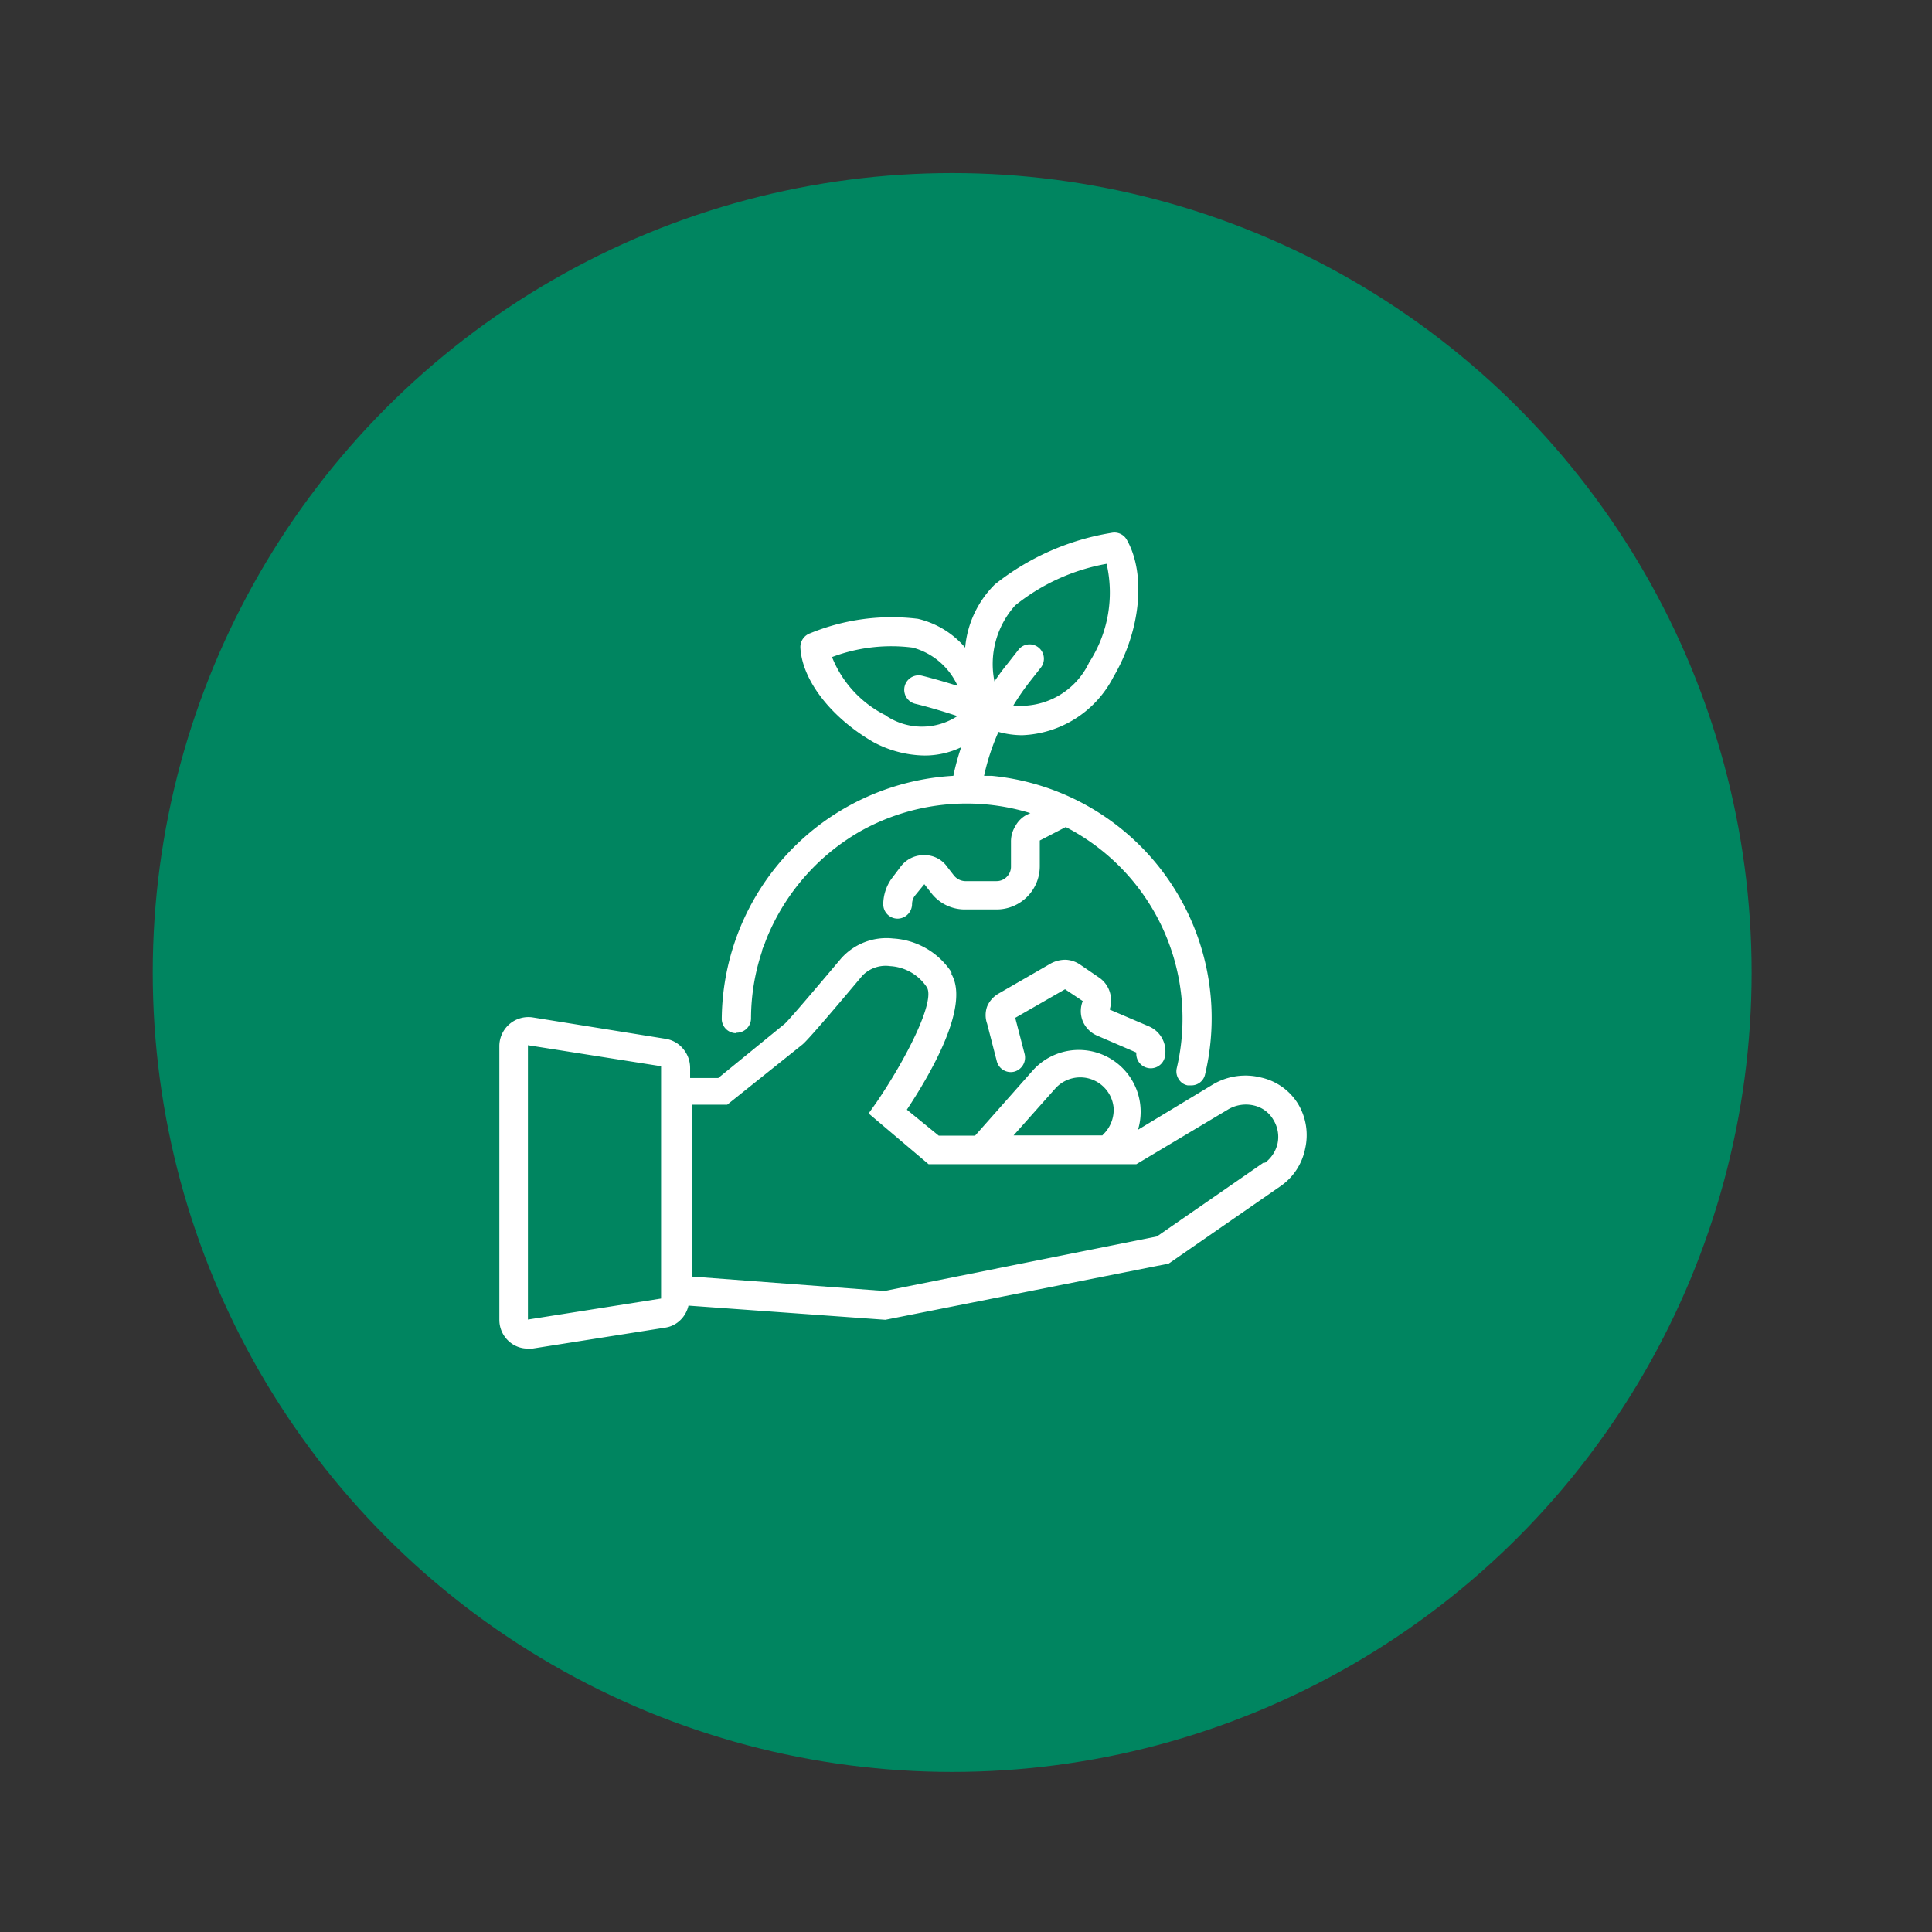 <svg id="Layer_1" data-name="Layer 1" xmlns="http://www.w3.org/2000/svg" viewBox="0 0 81.83 81.83"><rect x="0" y="0" width="81.83" height="81.83" fill="#333333" stroke="none"/><defs><style>.cls-1{fill:#008560;}.cls-2{fill:#fff;}</style></defs><title>guarda-monte-hormigas-anti-barrera-arboles-cuidado</title><circle class="cls-1" cx="40.33" cy="41.19" r="33.86"/><path class="cls-2" d="M55,46.79a2.47,2.47,0,0,0-1.58-1.15,2.7,2.7,0,0,0-2.06.3L48.2,47.85h0a2.62,2.62,0,0,0-4.43-2.54L41.3,48.1H39.76L38.41,47c.93-1.4,2.69-4.35,1.89-5.74l0-.08h0a3.18,3.18,0,0,0-2.47-1.43,2.57,2.57,0,0,0-2.2.84c-1.82,2.16-2.29,2.68-2.39,2.77l-2.82,2.3H29.23v-.43a1.25,1.25,0,0,0-.29-.8A1.2,1.2,0,0,0,28.2,44l-5.65-.91a1.23,1.23,0,0,0-1.4,1.22V55.91a1.22,1.22,0,0,0,.36.86,1.19,1.19,0,0,0,.86.35h.18l5.64-.89a1.16,1.16,0,0,0,.63-.32,1.24,1.24,0,0,0,.34-.61l8.34.6,12-2.38,4.78-3.31h0a2.53,2.53,0,0,0,1-1.56A2.57,2.57,0,0,0,55,46.79ZM44.7,46.1a1.42,1.42,0,0,1,2.47.85,1.46,1.46,0,0,1-.35,1l-.13.14H42.93ZM28,55l-5.64.89V44.27l5.64.89ZM53.58,49.2,49,52.37,37.46,54.68l-8.14-.61V46.79l1.48,0L34,44.23c.1-.09.39-.36,2.52-2.9a1.37,1.37,0,0,1,1.18-.41,2,2,0,0,1,1.56.9c.35.6-.86,3-2.15,4.89l-.32.45,2.54,2.15h8.8L52,47h0a1.48,1.48,0,0,1,1.14-.17,1.27,1.27,0,0,1,.8.61,1.37,1.37,0,0,1,.17,1,1.41,1.41,0,0,1-.56.83ZM31.2,43.74a.61.61,0,0,0,.61-.61,9,9,0,0,1,.46-2.82.63.63,0,0,1,.08-.23,6.44,6.44,0,0,1,.24-.61h0a9.24,9.24,0,0,1,3.83-4.25h0a9.2,9.2,0,0,1,7.22-.78l-.17.08h0A1.17,1.17,0,0,0,43,35a1.22,1.22,0,0,0-.18.65v1.06a.6.6,0,0,1-.18.43.6.6,0,0,1-.43.18H40.87a.64.64,0,0,1-.46-.23l-.28-.36a1.17,1.17,0,0,0-1-.51,1.22,1.22,0,0,0-1,.51l-.37.49h0a1.9,1.9,0,0,0-.35,1.08.61.61,0,0,0,.61.61.62.62,0,0,0,.61-.61.61.61,0,0,1,.11-.35l.41-.5.29.37a1.79,1.79,0,0,0,1.42.7h1.36a1.83,1.83,0,0,0,1.82-1.82V35.6l1.1-.57a9.13,9.13,0,0,1,4.7,10.22.6.6,0,0,0,.08.45.56.56,0,0,0,.38.27h.14a.59.59,0,0,0,.6-.46A10.31,10.31,0,0,0,42,32.86h-.32A9.58,9.58,0,0,1,42.29,31a3.85,3.85,0,0,0,1,.14,4.54,4.54,0,0,0,3.87-2.47c1.15-1.95,1.39-4.34.57-5.8a.6.6,0,0,0-.66-.3,10.67,10.67,0,0,0-4.93,2.18,4.29,4.29,0,0,0-1.26,2.68,3.77,3.77,0,0,0-2-1.22,9.1,9.1,0,0,0-4.56.61.62.62,0,0,0-.42.61c.08,1.43,1.36,3,3.09,4a4.71,4.71,0,0,0,2.17.57,3.59,3.59,0,0,0,1.55-.35,9.81,9.81,0,0,0-.33,1.21,10.4,10.4,0,0,0-9.81,10.32.61.61,0,0,0,.61.58ZM43,25.64a8.58,8.58,0,0,1,3.87-1.76,5.44,5.44,0,0,1-.74,4.18,3.2,3.2,0,0,1-3.21,1.82,10.56,10.56,0,0,1,.69-1l.48-.61a.61.61,0,0,0-.11-.85.6.6,0,0,0-.85.11l-.47.6c-.19.23-.37.48-.54.73A3.71,3.71,0,0,1,43,25.64Zm-5.4,4.7a4.71,4.71,0,0,1-2.36-2.51,7.11,7.11,0,0,1,3.42-.4,2.93,2.93,0,0,1,1.9,1.62c-.89-.28-1.47-.42-1.51-.43h0a.61.61,0,0,0-.28,1.19s.73.17,1.78.52a2.74,2.74,0,0,1-3,0Zm8.26,12.11V42.4l-.75-.5L43,43.11l.4,1.54h0a.62.62,0,0,1-.44.74.61.61,0,0,1-.74-.44l-.41-1.59a1.08,1.08,0,0,1,0-.73,1.14,1.14,0,0,1,.49-.55l2.22-1.28a1.32,1.32,0,0,1,.62-.15,1.19,1.19,0,0,1,.6.2l.82.56h0A1.16,1.16,0,0,1,47,42a1.24,1.24,0,0,1,0,.76v0l1.66.71h0a1.15,1.15,0,0,1,.69,1.22.61.61,0,0,1-1.22-.11l-1.67-.72a1.15,1.15,0,0,1-.6-.61,1.14,1.14,0,0,1,0-.85Z"/></svg>